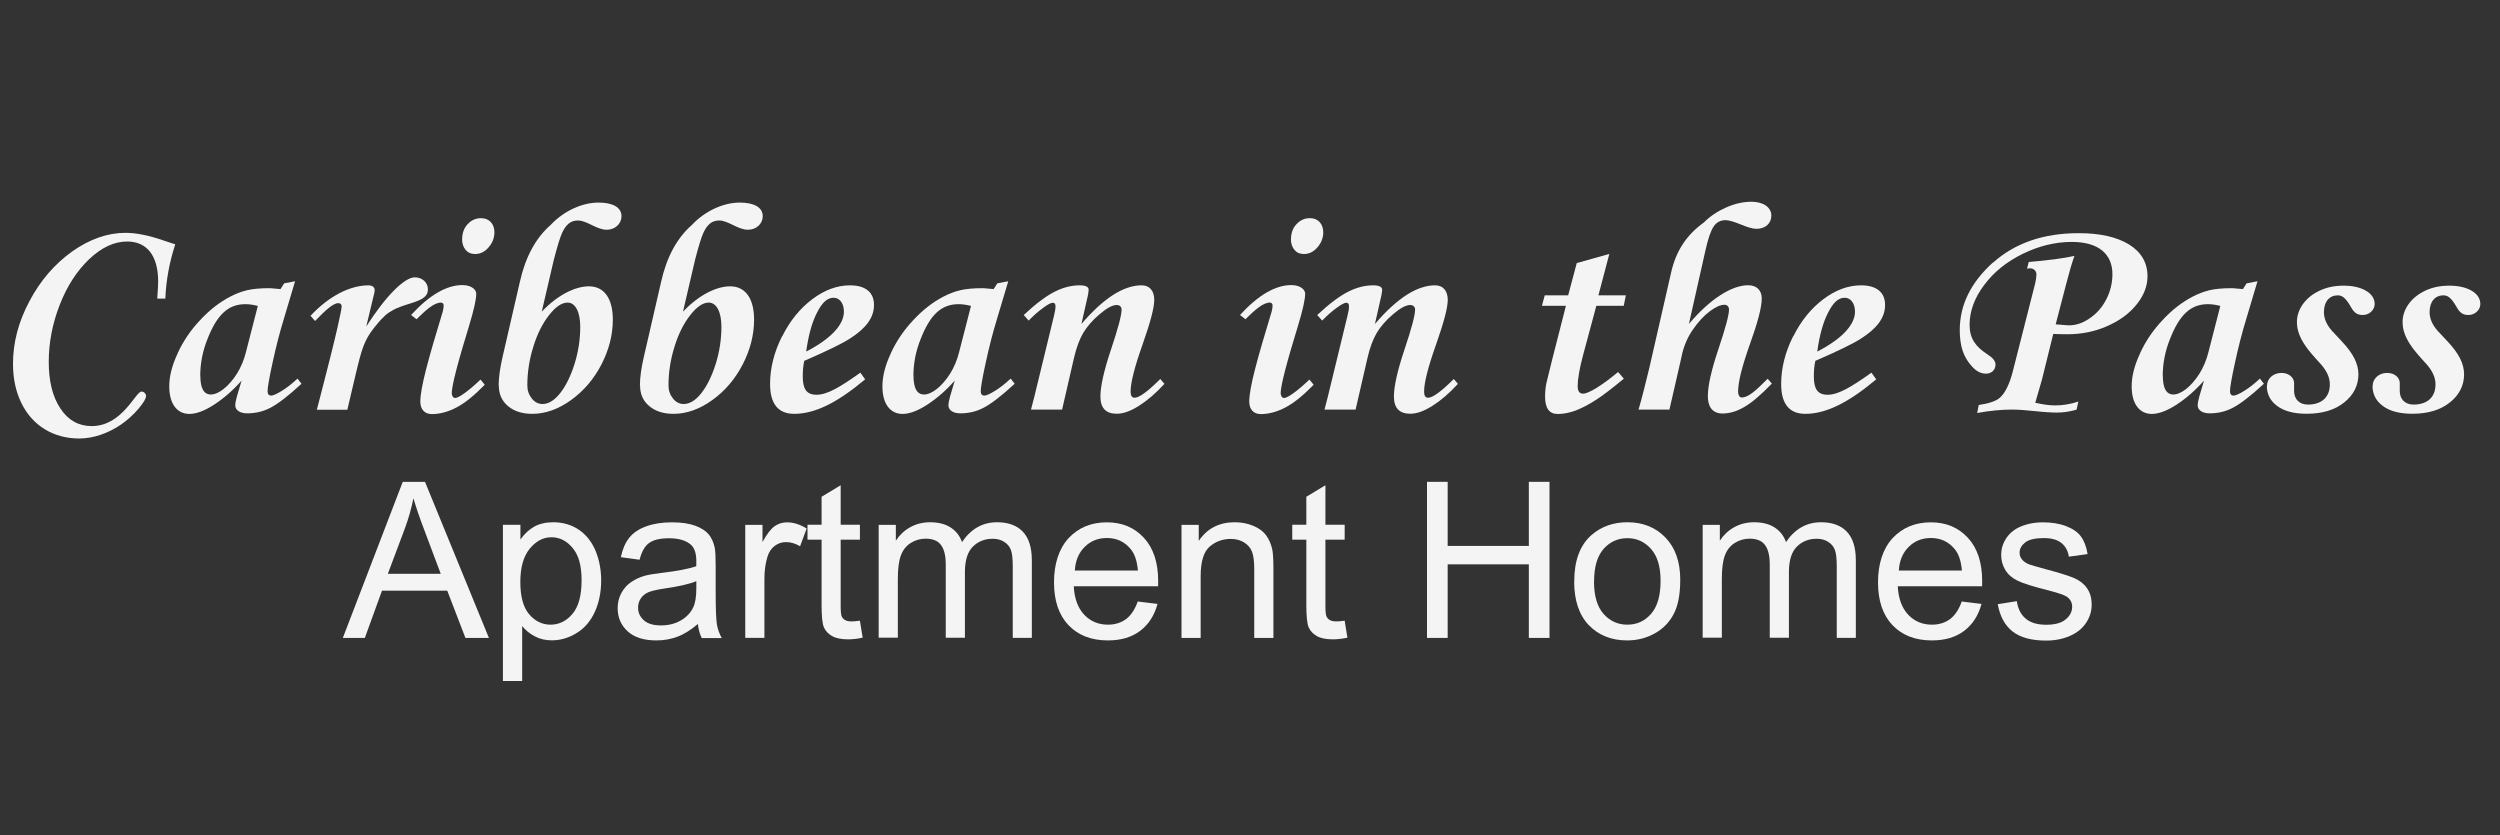<?xml version="1.0" encoding="UTF-8"?>
<svg id="logos" xmlns="http://www.w3.org/2000/svg" viewBox="0 0 300 100.2">
  <rect x="0" y="0" width="300" height="100.2" fill="#333333" stroke="none"/>
  <defs>
    <style>
      .cls-1 {
        fill: #f4f4f4;
      }
    </style>
  </defs>
  <path class="cls-1" d="M1.56,43.67c0-2.55.65-5.06,1.98-7.54,1.31-2.48,3.03-4.46,5.13-5.96,2.11-1.49,4.25-2.23,6.4-2.23,1.26,0,2.78.3,4.56.92l1.4.46c-.71,2.18-1.1,4.33-1.19,6.51h-.97c.07-.99.11-1.66.11-2.02,0-3.18-1.38-4.83-3.73-4.83-1.54,0-3.06.71-4.55,2.12-1.5,1.43-2.67,3.26-3.54,5.5s-1.31,4.51-1.31,6.83.46,4.19,1.4,5.59c.92,1.4,2.18,2.11,3.75,2.11,3.7,0,5.25-4.14,5.98-4.14.34,0,.55.3.55.51,0,.32-.3.83-.92,1.56s-1.31,1.34-2.05,1.86c-1.49,1.04-3.33,1.7-5.04,1.7-3.06,0-5.61-1.5-6.95-4.25-.67-1.36-1.01-2.94-1.01-4.71Z"/>
  <path class="cls-1" d="M21.32,42.38c.67-1.45,1.57-2.78,2.71-3.98,1.11-1.2,2.32-2.14,3.61-2.81.65-.34,1.33-.6,2-.76.65-.16,1.57-.25,2.76-.25l1.26.11.44-.69,1.31-.25-1.34,4.49c-.51,1.66-.96,3.41-1.36,5.27-.41,1.86-.6,3.01-.6,3.41,0,.37.14.55.44.55.23,0,.65-.19,1.27-.57s1.24-.87,1.88-1.47l.48.62c-1.61,1.49-2.87,2.44-3.73,2.88-.87.46-1.8.67-2.8.67-.83,0-1.42-.37-1.42-.96,0-.23.07-.6.21-1.11l.55-1.86c-1.01,1.15-2.11,2.11-3.27,2.87-1.17.76-2.16,1.13-2.99,1.13-1.47,0-2.42-1.19-2.42-3.31,0-1.22.34-2.55,1.03-4ZM24.04,45.09c0,1.5.42,2.25,1.27,2.25.9,0,2.14-.94,3.13-2.51.48-.78.85-1.65,1.08-2.6l1.42-5.52c-.55-.14-1.04-.21-1.49-.21-2.07,0-3.41,1.27-4.55,4.18-.58,1.45-.87,2.92-.87,4.42Z"/>
  <path class="cls-1" d="M44.23,34.24c.37,0,.73.18.73.55,0,.07,0,.16-.02.27-.02.11-.35,1.49-.99,4.12,1.17-1.82,2.28-3.27,3.33-4.33,1.04-1.04,1.88-1.57,2.51-1.57.83,0,1.56.58,1.56,1.45,0,.76-.5,1.19-2.03,1.66-1.01.3-1.68.57-2.05.76-.37.19-.73.42-1.03.69-.3.27-.67.65-1.11,1.2-.92,1.11-1.33,1.88-1.75,3.18-.21.64-.78,2.95-1.7,6.95h-3.66c1.33-5.08,2.14-8.37,2.48-9.87.34-1.5.5-2.34.5-2.51,0-.27-.14-.41-.41-.41-.62,0-1.57.88-2.78,2.14l-.55-.62c2.19-2.35,4.72-3.66,6.99-3.66Z"/>
  <path class="cls-1" d="M55.49,34.21c1.08,0,1.66.55,1.66,1.03,0,.67-.28,1.95-.85,3.82-1.4,4.55-2.09,7.25-2.09,8.12,0,.27.14.58.41.58.42,0,1.57-.81,3.04-2.21l.51.62c-1.26,1.29-2.37,2.19-3.38,2.72-1.01.53-2,.8-2.97.8-.87,0-1.38-.58-1.38-1.49,0-1.7.99-5.22,2.69-10.81.07-.28.11-.53.11-.73s-.12-.35-.32-.35c-.83,0-1.8.88-2.94,2l-.65-.51c2.19-2.39,4.25-3.59,6.16-3.59ZM55.46,28.71c0-.73.21-1.33.65-1.8.44-.48.97-.73,1.63-.73.99,0,1.59.71,1.59,1.7,0,.65-.23,1.26-.69,1.79-.46.55-1.01.81-1.63.81-.5,0-.88-.18-1.15-.51-.27-.34-.41-.76-.41-1.26Z"/>
  <path class="cls-1" d="M59.84,46.27c0-.96.16-2.09.46-3.4l2.07-8.99c.67-3.03,1.91-5.31,3.7-6.88,1.65-1.75,3.84-2.69,5.77-2.69,1.68,0,2.74.57,2.74,1.63,0,.9-.76,1.63-1.77,1.63-1.22,0-2.37-1.11-3.45-1.11-.87,0-1.43.46-1.91,1.49-.23.51-.57,1.59-.99,3.22l-1.45,6.23c1.93-2.03,4.03-3.04,5.66-3.04,1.84,0,2.87,1.47,2.87,4,0,1.82-.46,3.61-1.36,5.36-.9,1.75-2.12,3.18-3.64,4.28-1.54,1.11-3.1,1.66-4.67,1.66-1.19,0-2.16-.3-2.9-.92-.74-.62-1.11-1.43-1.11-2.46ZM63.81,47.81c.34.44.78.67,1.29.67.71,0,1.42-.42,2.11-1.29.69-.87,1.26-2.03,1.73-3.5.46-1.47.69-2.97.69-4.48,0-1.75-.58-2.9-1.52-2.9-.69,0-1.43.5-2.21,1.49s-1.42,2.25-1.89,3.77c-.48,1.52-.73,3.08-.73,4.67,0,.62.18,1.13.53,1.57Z"/>
  <path class="cls-1" d="M76.79,46.27c0-.96.16-2.09.46-3.4l2.07-8.99c.67-3.03,1.91-5.31,3.7-6.88,1.65-1.75,3.84-2.69,5.77-2.69,1.68,0,2.74.57,2.74,1.63,0,.9-.76,1.63-1.77,1.63-1.22,0-2.37-1.11-3.45-1.11-.87,0-1.43.46-1.91,1.49-.23.51-.57,1.59-.99,3.22l-1.45,6.23c1.93-2.03,4.03-3.04,5.66-3.04,1.84,0,2.87,1.47,2.87,4,0,1.82-.46,3.61-1.36,5.36-.9,1.75-2.12,3.18-3.64,4.28-1.54,1.11-3.1,1.66-4.67,1.66-1.19,0-2.16-.3-2.9-.92-.74-.62-1.11-1.43-1.11-2.46ZM80.75,47.81c.34.44.78.67,1.29.67.71,0,1.42-.42,2.11-1.29.69-.87,1.26-2.03,1.73-3.5.46-1.47.69-2.97.69-4.48,0-1.75-.58-2.9-1.52-2.9-.69,0-1.43.5-2.21,1.49s-1.42,2.25-1.89,3.77c-.48,1.52-.73,3.08-.73,4.67,0,.62.18,1.13.53,1.57Z"/>
  <path class="cls-1" d="M93.86,40.37c.94-1.89,2.16-3.38,3.63-4.48,1.47-1.1,2.97-1.65,4.51-1.65,1.89,0,2.88.87,2.88,2.35,0,1.57-1.01,2.85-2.94,4.07-.97.62-2.78,1.49-5.43,2.64-.12.55-.18,1.15-.18,1.82,0,1.49.39,2.25,1.66,2.25,1.34,0,2.99-1.04,5.25-2.65l.58.8c-3.24,2.71-5.94,4.14-8.51,4.14-1.93,0-2.9-1.2-2.9-3.59,0-1.89.48-3.8,1.43-5.7ZM101.27,37.39c0-.94-.48-1.66-1.24-1.66s-1.38.58-1.98,1.77c-.62,1.19-1.04,2.74-1.31,4.69,3.03-1.56,4.53-3.26,4.53-4.79Z"/>
  <path class="cls-1" d="M106.9,42.38c.67-1.45,1.57-2.78,2.71-3.98,1.11-1.2,2.32-2.14,3.61-2.81.65-.34,1.33-.6,2-.76.65-.16,1.57-.25,2.76-.25l1.26.11.44-.69,1.31-.25-1.34,4.49c-.51,1.66-.96,3.41-1.36,5.27-.41,1.86-.6,3.01-.6,3.41,0,.37.14.55.44.55.23,0,.65-.19,1.27-.57s1.24-.87,1.88-1.47l.48.62c-1.61,1.49-2.87,2.44-3.73,2.88-.87.46-1.8.67-2.8.67-.83,0-1.42-.37-1.42-.96,0-.23.07-.6.21-1.11l.55-1.86c-1.01,1.15-2.11,2.11-3.27,2.87-1.17.76-2.16,1.13-2.99,1.13-1.47,0-2.42-1.19-2.42-3.31,0-1.22.34-2.55,1.03-4ZM109.62,45.09c0,1.5.42,2.25,1.27,2.25.9,0,2.14-.94,3.13-2.51.48-.78.85-1.65,1.08-2.6l1.42-5.52c-.55-.14-1.04-.21-1.49-.21-2.07,0-3.41,1.27-4.55,4.18-.58,1.45-.87,2.92-.87,4.42Z"/>
  <path class="cls-1" d="M122.85,37.8c1.45-1.36,2.69-2.28,3.72-2.8s2.02-.76,2.99-.76c.73,0,1.08.18,1.08.55l-.07.55-.8,3.54c2.65-3.1,5.06-4.64,7.22-4.64.99,0,1.52.69,1.52,1.75,0,.94-.48,2.74-1.42,5.4-.94,2.65-1.42,4.53-1.42,5.61,0,.48.16.73.48.73.55,0,1.57-.74,3.08-2.25l.5.58c-1.01,1.11-2.02,1.98-3.03,2.62-1.01.65-1.91.97-2.69.97-1.31,0-1.96-.69-1.96-2.07,0-1.22.42-3.11,1.27-5.64.85-2.53,1.27-4.12,1.27-4.79,0-.34-.25-.55-.58-.55-.51,0-1.2.37-2.05,1.1-.87.73-1.52,1.49-1.98,2.26-.46.8-.83,1.8-1.11,3.03l-1.42,6.16h-3.73l.41-1.59,2.35-9.68c.12-.48.18-.85.18-1.11,0-.3-.11-.44-.32-.44-.23,0-.62.21-1.17.62-.57.41-1.15.92-1.73,1.52l-.58-.65Z"/>
  <path class="cls-1" d="M154.96,34.21c1.08,0,1.66.55,1.66,1.03,0,.67-.28,1.95-.85,3.82-1.4,4.55-2.09,7.25-2.09,8.12,0,.27.14.58.41.58.42,0,1.57-.81,3.04-2.21l.51.62c-1.26,1.29-2.37,2.19-3.38,2.72-1.01.53-2,.8-2.97.8-.87,0-1.38-.58-1.38-1.49,0-1.7.99-5.22,2.69-10.81.07-.28.11-.53.11-.73s-.12-.35-.32-.35c-.83,0-1.8.88-2.94,2l-.65-.51c2.19-2.39,4.25-3.59,6.16-3.59ZM154.92,28.71c0-.73.21-1.33.65-1.8.44-.48.97-.73,1.63-.73.99,0,1.59.71,1.59,1.7,0,.65-.23,1.26-.69,1.79-.46.55-1.01.81-1.63.81-.5,0-.88-.18-1.15-.51-.27-.34-.41-.76-.41-1.26Z"/>
  <path class="cls-1" d="M158.07,37.8c1.45-1.36,2.69-2.28,3.72-2.8s2.02-.76,2.99-.76c.73,0,1.08.18,1.08.55l-.07.55-.8,3.54c2.65-3.1,5.06-4.64,7.22-4.64.99,0,1.52.69,1.52,1.75,0,.94-.48,2.74-1.42,5.4-.94,2.65-1.42,4.53-1.42,5.61,0,.48.16.73.48.73.55,0,1.57-.74,3.08-2.25l.5.58c-1.01,1.11-2.02,1.98-3.03,2.62-1.01.65-1.91.97-2.69.97-1.31,0-1.96-.69-1.96-2.07,0-1.22.42-3.11,1.27-5.64.85-2.53,1.27-4.12,1.27-4.79,0-.34-.25-.55-.58-.55-.51,0-1.2.37-2.05,1.1-.87.73-1.52,1.49-1.98,2.26-.46.8-.83,1.8-1.11,3.03l-1.42,6.16h-3.73l.41-1.59,2.35-9.68c.12-.48.18-.85.18-1.11,0-.3-.11-.44-.32-.44-.23,0-.62.21-1.17.62-.57.41-1.15.92-1.73,1.52l-.58-.65Z"/>
  <path class="cls-1" d="M185.03,36.7l.34-1.26h2.81l1.03-3.87,3.91-1.1-1.31,4.97h3.29l-.25,1.26h-3.29l-1.59,5.91c-.44,1.65-.65,2.9-.65,3.73,0,.6.21.9.65.9.32,0,.87-.23,1.65-.71.76-.48,1.61-1.1,2.55-1.89l.69.8c-1.45,1.2-2.58,2.07-3.4,2.58-.81.53-1.61.94-2.37,1.24-.76.28-1.49.42-2.16.42-1.01,0-1.52-.69-1.52-2.07,0-.58.05-1.17.18-1.73s.88-3.63,2.32-9.18h-2.87Z"/>
  <path class="cls-1" d="M196.62,49.18c.48-1.68.9-3.38,1.31-5.08l2.6-11.38c.58-2.57,1.8-4.48,3.93-6.02.74-.74,1.63-1.34,2.67-1.8,1.04-.46,2.05-.69,3.04-.69,1.43,0,2.39.67,2.39,1.66,0,.9-.67,1.59-1.8,1.59-.42,0-1.04-.18-1.88-.53-.83-.34-1.45-.51-1.82-.51-.6,0-1.08.25-1.42.76-.35.51-.69,1.5-1.01,2.97l-1.96,8.72c2.53-2.99,5.13-4.64,7.11-4.64,1.06,0,1.63.65,1.63,1.59,0,1.04-.48,2.87-1.42,5.48-.94,2.64-1.42,4.53-1.42,5.71,0,.34.14.69.44.69.76,0,1.63-.76,3.11-2.25l.5.58c-1.31,1.36-2.41,2.3-3.31,2.81-.9.53-1.77.78-2.62.78-1.19,0-1.75-.81-1.75-2.07s.42-3.13,1.27-5.66c.85-2.53,1.27-4.1,1.27-4.74,0-.34-.21-.58-.55-.58-.48,0-1.06.27-1.75.78-.71.53-1.4,1.27-2.07,2.25s-1.13,2.11-1.36,3.36l-1.42,6.19h-3.73Z"/>
  <path class="cls-1" d="M215.19,40.37c.94-1.89,2.16-3.38,3.63-4.48,1.47-1.1,2.97-1.65,4.51-1.65,1.89,0,2.88.87,2.88,2.35,0,1.57-1.01,2.85-2.94,4.07-.97.62-2.78,1.49-5.43,2.64-.12.55-.18,1.15-.18,1.82,0,1.49.39,2.25,1.66,2.25,1.34,0,2.99-1.04,5.25-2.65l.58.8c-3.24,2.71-5.94,4.14-8.51,4.14-1.93,0-2.9-1.2-2.9-3.59,0-1.89.48-3.8,1.43-5.7ZM222.6,37.39c0-.94-.48-1.66-1.24-1.66s-1.38.58-1.98,1.77c-.62,1.19-1.04,2.74-1.31,4.69,3.03-1.56,4.53-3.26,4.53-4.79Z"/>
  <path class="cls-1" d="M239.14,31.54c2.64-2.37,6.07-3.56,10.3-3.56,2.57,0,4.58.46,6.05,1.36,1.47.92,2.21,2.19,2.21,3.82,0,1.17-.44,2.3-1.31,3.38-.88,1.1-2.07,1.96-3.54,2.6-1.47.65-3.06.97-4.78.97-.8,0-1.34-.02-1.68-.04l-1.36,5.5-.8,2.76c.9.21,1.7.32,2.39.32.94,0,1.86-.16,2.78-.46l-.21.97c-.81.23-1.59.35-2.35.35-.58,0-1.49-.05-2.69-.18-1.13-.12-2.03-.18-2.71-.18-1.31,0-2.71.14-4.18.41l.19-.96c1.22-.18,2.05-.46,2.53-.87.65-.58,1.17-1.65,1.56-3.18l2.69-10.58c.09-.41.14-.76.14-1.06,0-.41-.34-.71-.76-.71-.18,0-.3.02-.37.04l.21-.8c2.46-.21,4.28-.46,5.48-.73-.3.85-.62,1.93-.96,3.26l-1.29,4.95c1.03.09,1.56.12,1.59.12.87,0,1.7-.28,2.53-.87.83-.57,1.49-1.33,1.96-2.26.48-.94.73-1.95.73-3.01,0-2.35-1.59-3.87-4.87-3.87-1.98,0-3.95.48-5.87,1.42-1.93.94-3.49,2.19-4.65,3.75-1.17,1.56-1.75,3.15-1.75,4.78s.71,2.62,2.14,3.54c.65.41.97.81.97,1.24,0,.65-.5,1.08-1.15,1.08-.58,0-1.15-.28-1.66-.85-.51-.55-.9-1.19-1.13-1.89-.23-.69-.35-1.52-.35-2.48,0-3.03,1.33-5.71,3.96-8.1Z"/>
  <path class="cls-1" d="M256.81,42.38c.67-1.45,1.57-2.78,2.71-3.98,1.11-1.2,2.32-2.14,3.61-2.81.65-.34,1.33-.6,2-.76.65-.16,1.57-.25,2.76-.25l1.26.11.44-.69,1.31-.25-1.34,4.49c-.51,1.66-.96,3.41-1.36,5.27-.41,1.86-.6,3.01-.6,3.41,0,.37.14.55.44.55.23,0,.65-.19,1.27-.57s1.24-.87,1.88-1.47l.48.62c-1.61,1.49-2.87,2.44-3.73,2.88-.87.46-1.8.67-2.8.67-.83,0-1.42-.37-1.42-.96,0-.23.07-.6.21-1.11l.55-1.86c-1.01,1.15-2.11,2.11-3.27,2.87-1.17.76-2.16,1.13-2.99,1.13-1.47,0-2.42-1.19-2.42-3.31,0-1.22.34-2.55,1.03-4ZM259.54,45.09c0,1.5.42,2.25,1.27,2.25.9,0,2.14-.94,3.13-2.51.48-.78.85-1.65,1.08-2.6l1.42-5.52c-.55-.14-1.04-.21-1.49-.21-2.07,0-3.41,1.27-4.55,4.18-.58,1.45-.87,2.92-.87,4.42Z"/>
  <path class="cls-1" d="M272.04,46.31c0-.87.74-1.56,1.73-1.56.92,0,1.52.58,1.52,1.2v.97c0,1.01.67,1.63,1.65,1.63,1.65,0,2.64-.88,2.64-2.42,0-.8-.34-1.57-1.01-2.35-.97-1.06-1.63-1.82-1.93-2.3-.32-.46-.57-.92-.74-1.38-.18-.46-.27-.96-.27-1.47,0-1.49,1.01-2.95,2.72-3.75.87-.41,1.82-.6,2.88-.6s1.96.19,2.67.6,1.06.96,1.06,1.61c0,.69-.64,1.31-1.42,1.31-.69,0-1.04-.28-1.42-.94-.65-1.15-1.08-1.42-1.59-1.42-.99,0-1.66.74-1.66,2.02,0,.76.32,1.5.94,2.21l1.24,1.33c1.33,1.42,1.96,2.64,1.96,3.93s-.57,2.46-1.7,3.36c-1.15.92-2.65,1.36-4.51,1.36-1.5,0-2.69-.3-3.52-.92-.83-.6-1.26-1.42-1.26-2.42Z"/>
  <path class="cls-1" d="M284.72,46.31c0-.87.74-1.56,1.73-1.56.92,0,1.52.58,1.52,1.2v.97c0,1.01.67,1.63,1.65,1.63,1.65,0,2.64-.88,2.64-2.42,0-.8-.34-1.57-1.01-2.35-.97-1.06-1.63-1.82-1.93-2.3-.32-.46-.57-.92-.74-1.38-.18-.46-.27-.96-.27-1.47,0-1.49,1.01-2.95,2.72-3.75.87-.41,1.82-.6,2.88-.6s1.96.19,2.67.6,1.06.96,1.06,1.61c0,.69-.64,1.31-1.42,1.31-.69,0-1.04-.28-1.42-.94-.65-1.15-1.08-1.42-1.59-1.42-.99,0-1.66.74-1.66,2.02,0,.76.32,1.5.94,2.21l1.24,1.33c1.33,1.42,1.96,2.64,1.96,3.93s-.57,2.46-1.7,3.36c-1.15.92-2.65,1.36-4.51,1.36-1.5,0-2.69-.3-3.52-.92-.83-.6-1.26-1.42-1.26-2.42Z"/>
  <path class="cls-1" d="M41.14,76.55l7.19-18.73h2.67l7.67,18.73h-2.82l-2.18-5.67h-7.83l-2.06,5.67h-2.63ZM46.54,68.86h6.35l-1.95-5.19c-.6-1.58-1.04-2.87-1.33-3.88-.24,1.2-.57,2.39-1.01,3.58l-2.06,5.49Z"/>
  <path class="cls-1" d="M60.35,81.75v-18.77h2.1v1.76c.49-.69,1.05-1.21,1.67-1.55.62-.34,1.38-.52,2.26-.52,1.16,0,2.18.3,3.07.89.89.6,1.55,1.44,2.01,2.52.45,1.09.68,2.28.68,3.57,0,1.39-.25,2.64-.75,3.75-.5,1.11-1.22,1.96-2.17,2.55-.95.59-1.95.89-3,.89-.77,0-1.45-.16-2.06-.49-.61-.32-1.11-.73-1.5-1.23v6.6h-2.3ZM62.44,69.84c0,1.75.35,3.04,1.06,3.87.71.83,1.56,1.25,2.57,1.25s1.9-.43,2.63-1.3,1.09-2.2,1.09-4.02-.36-3.02-1.07-3.88c-.71-.86-1.56-1.29-2.55-1.29s-1.85.46-2.6,1.37c-.75.92-1.13,2.25-1.13,3.99Z"/>
  <path class="cls-1" d="M83.76,74.87c-.85.72-1.67,1.24-2.46,1.53-.79.3-1.63.45-2.54.45-1.49,0-2.64-.36-3.44-1.09-.8-.73-1.2-1.66-1.2-2.79,0-.66.15-1.27.45-1.82.3-.55.7-.99,1.19-1.32.49-.33,1.04-.58,1.65-.75.45-.12,1.13-.23,2.04-.34,1.86-.22,3.22-.49,4.1-.79,0-.32.01-.52.01-.6,0-.94-.22-1.6-.65-1.98-.59-.52-1.46-.78-2.62-.78-1.08,0-1.88.19-2.4.57-.52.38-.9,1.05-1.14,2.01l-2.25-.31c.2-.96.54-1.74,1.01-2.33.47-.59,1.15-1.05,2.03-1.37.89-.32,1.91-.48,3.08-.48s2.1.14,2.82.41c.72.27,1.26.62,1.6,1.03.34.41.58.93.72,1.57.08.39.12,1.1.12,2.12v3.07c0,2.14.05,3.49.15,4.06.1.57.29,1.11.58,1.63h-2.4c-.24-.48-.39-1.03-.46-1.67ZM83.57,69.74c-.84.34-2.09.63-3.76.87-.95.14-1.61.29-2.01.46-.39.17-.69.42-.91.75s-.32.69-.32,1.09c0,.61.23,1.12.7,1.53.46.41,1.14.61,2.04.61s1.67-.19,2.36-.58c.69-.39,1.2-.92,1.52-1.59.25-.52.37-1.29.37-2.3v-.84Z"/>
  <path class="cls-1" d="M89.43,76.55v-13.57h2.07v2.06c.53-.96,1.02-1.6,1.46-1.9.45-.31.94-.46,1.48-.46.77,0,1.56.25,2.36.74l-.79,2.13c-.56-.33-1.12-.5-1.69-.5-.5,0-.95.15-1.35.45-.4.3-.69.72-.86,1.26-.26.82-.38,1.71-.38,2.68v7.1h-2.3Z"/>
  <path class="cls-1" d="M103.19,74.49l.33,2.03c-.65.14-1.23.2-1.74.2-.84,0-1.48-.13-1.94-.4-.46-.26-.78-.61-.97-1.04-.19-.43-.28-1.33-.28-2.71v-7.81h-1.69v-1.79h1.69v-3.36l2.29-1.38v4.74h2.31v1.79h-2.31v7.93c0,.66.04,1.08.12,1.26.08.19.21.34.4.45.18.11.44.17.79.17.26,0,.59-.03,1.01-.09Z"/>
  <path class="cls-1" d="M105.44,76.55v-13.57h2.06v1.9c.43-.66.99-1.2,1.7-1.6.71-.4,1.51-.61,2.41-.61,1,0,1.83.21,2.47.63.64.42,1.1,1,1.36,1.75,1.07-1.58,2.47-2.38,4.19-2.38,1.35,0,2.38.37,3.1,1.12.72.75,1.09,1.89,1.09,3.44v9.31h-2.29v-8.55c0-.92-.07-1.58-.22-1.99s-.42-.73-.81-.98c-.39-.25-.85-.37-1.38-.37-.95,0-1.75.32-2.38.95-.63.63-.95,1.65-.95,3.05v7.88h-2.3v-8.82c0-1.02-.19-1.79-.56-2.3s-.99-.77-1.84-.77c-.65,0-1.25.17-1.79.51-.55.34-.95.84-1.19,1.49-.25.66-.37,1.6-.37,2.84v7.04h-2.3Z"/>
  <path class="cls-1" d="M136.52,72.18l2.38.29c-.37,1.39-1.07,2.47-2.08,3.23-1.01.77-2.31,1.15-3.88,1.15-1.98,0-3.56-.61-4.72-1.83-1.16-1.22-1.74-2.94-1.74-5.14s.59-4.05,1.76-5.31c1.18-1.26,2.7-1.89,4.57-1.89s3.3.62,4.45,1.85c1.15,1.24,1.72,2.97,1.72,5.21,0,.14,0,.34-.01.61h-10.12c.08,1.49.51,2.63,1.26,3.42s1.7,1.19,2.84,1.19c.84,0,1.56-.22,2.16-.66.6-.44,1.07-1.15,1.42-2.12ZM128.97,68.46h7.58c-.1-1.14-.39-2-.87-2.57-.73-.89-1.68-1.33-2.85-1.33-1.06,0-1.94.35-2.66,1.06-.72.71-1.12,1.65-1.19,2.84Z"/>
  <path class="cls-1" d="M141.78,76.55v-13.57h2.07v1.93c1-1.49,2.44-2.24,4.32-2.24.82,0,1.57.15,2.25.44.69.29,1.2.68,1.54,1.16s.58,1.04.72,1.7c.08.43.13,1.17.13,2.24v8.34h-2.3v-8.25c0-.94-.09-1.64-.27-2.1-.18-.46-.5-.83-.95-1.11-.46-.28-.99-.42-1.6-.42-.98,0-1.82.31-2.54.93-.71.62-1.07,1.8-1.07,3.54v7.41h-2.3Z"/>
  <path class="cls-1" d="M161.36,74.49l.33,2.03c-.65.14-1.23.2-1.74.2-.84,0-1.48-.13-1.94-.4-.46-.26-.78-.61-.97-1.04-.19-.43-.28-1.33-.28-2.71v-7.81h-1.69v-1.79h1.69v-3.36l2.29-1.38v4.74h2.31v1.79h-2.31v7.93c0,.66.04,1.08.12,1.26.08.19.21.34.4.45.18.11.44.17.79.17.26,0,.59-.03,1.01-.09Z"/>
  <path class="cls-1" d="M171.24,76.55v-18.73h2.48v7.69h9.74v-7.69h2.48v18.73h-2.48v-8.83h-9.74v8.83h-2.48Z"/>
  <path class="cls-1" d="M188.91,69.76c0-2.51.7-4.37,2.1-5.58,1.17-1,2.59-1.51,4.27-1.51,1.87,0,3.39.61,4.57,1.83,1.18,1.22,1.78,2.91,1.78,5.07,0,1.75-.26,3.12-.79,4.12-.52,1-1.29,1.78-2.29,2.33-1,.55-2.09.83-3.28.83-1.9,0-3.43-.61-4.61-1.83-1.17-1.22-1.76-2.97-1.76-5.26ZM191.28,69.76c0,1.74.38,3.04,1.14,3.9.76.86,1.71,1.3,2.86,1.3s2.09-.43,2.85-1.3,1.14-2.19,1.14-3.97c0-1.68-.38-2.95-1.14-3.81-.76-.86-1.71-1.3-2.84-1.3s-2.1.43-2.86,1.29c-.76.86-1.14,2.16-1.14,3.9Z"/>
  <path class="cls-1" d="M204.32,76.55v-13.57h2.06v1.9c.43-.66.99-1.2,1.7-1.6.71-.4,1.51-.61,2.41-.61,1,0,1.83.21,2.47.63.64.42,1.1,1,1.36,1.75,1.07-1.58,2.47-2.38,4.19-2.38,1.35,0,2.38.37,3.1,1.12.72.75,1.09,1.89,1.09,3.44v9.31h-2.29v-8.55c0-.92-.07-1.58-.22-1.99s-.42-.73-.81-.98c-.39-.25-.85-.37-1.38-.37-.95,0-1.75.32-2.38.95-.63.63-.95,1.65-.95,3.05v7.88h-2.3v-8.82c0-1.02-.19-1.79-.56-2.3s-.99-.77-1.84-.77c-.65,0-1.25.17-1.79.51-.55.34-.95.84-1.19,1.49-.25.66-.37,1.6-.37,2.84v7.04h-2.3Z"/>
  <path class="cls-1" d="M235.4,72.18l2.38.29c-.37,1.39-1.07,2.47-2.08,3.23-1.01.77-2.31,1.15-3.88,1.15-1.98,0-3.56-.61-4.72-1.83-1.16-1.22-1.74-2.94-1.74-5.14s.59-4.05,1.76-5.31c1.18-1.26,2.7-1.89,4.57-1.89s3.3.62,4.45,1.85c1.15,1.24,1.72,2.97,1.72,5.21,0,.14,0,.34-.01.61h-10.12c.08,1.49.51,2.63,1.26,3.42s1.7,1.19,2.84,1.19c.84,0,1.56-.22,2.16-.66.6-.44,1.07-1.15,1.42-2.12ZM227.85,68.46h7.58c-.1-1.14-.39-2-.87-2.57-.73-.89-1.68-1.33-2.85-1.33-1.06,0-1.94.35-2.66,1.06-.72.71-1.12,1.65-1.19,2.84Z"/>
  <path class="cls-1" d="M239.75,72.5l2.27-.36c.13.91.48,1.61,1.07,2.1.58.49,1.4.73,2.45.73s1.84-.21,2.35-.65c.51-.43.77-.93.77-1.51,0-.52-.23-.93-.68-1.23-.32-.2-1.1-.46-2.35-.78-1.69-.43-2.86-.79-3.51-1.11-.65-.31-1.15-.74-1.48-1.29-.34-.55-.5-1.16-.5-1.82,0-.6.14-1.16.42-1.68.28-.52.65-.94,1.13-1.28.36-.26.85-.49,1.46-.67s1.28-.27,1.99-.27c1.06,0,2,.15,2.8.46.8.31,1.4.72,1.78,1.25.38.52.65,1.22.79,2.1l-2.25.31c-.1-.7-.4-1.24-.89-1.64-.49-.39-1.18-.59-2.08-.59-1.06,0-1.81.17-2.26.52-.45.35-.68.76-.68,1.23,0,.3.09.57.28.8.19.25.48.45.88.61.23.09.91.28,2.03.59,1.63.43,2.76.79,3.4,1.07.64.28,1.15.68,1.51,1.21.37.53.55,1.18.55,1.97s-.22,1.49-.67,2.17c-.45.68-1.09,1.2-1.94,1.57-.84.37-1.8.56-2.86.56-1.76,0-3.11-.37-4.03-1.1-.92-.73-1.51-1.82-1.77-3.26Z"/>
</svg>